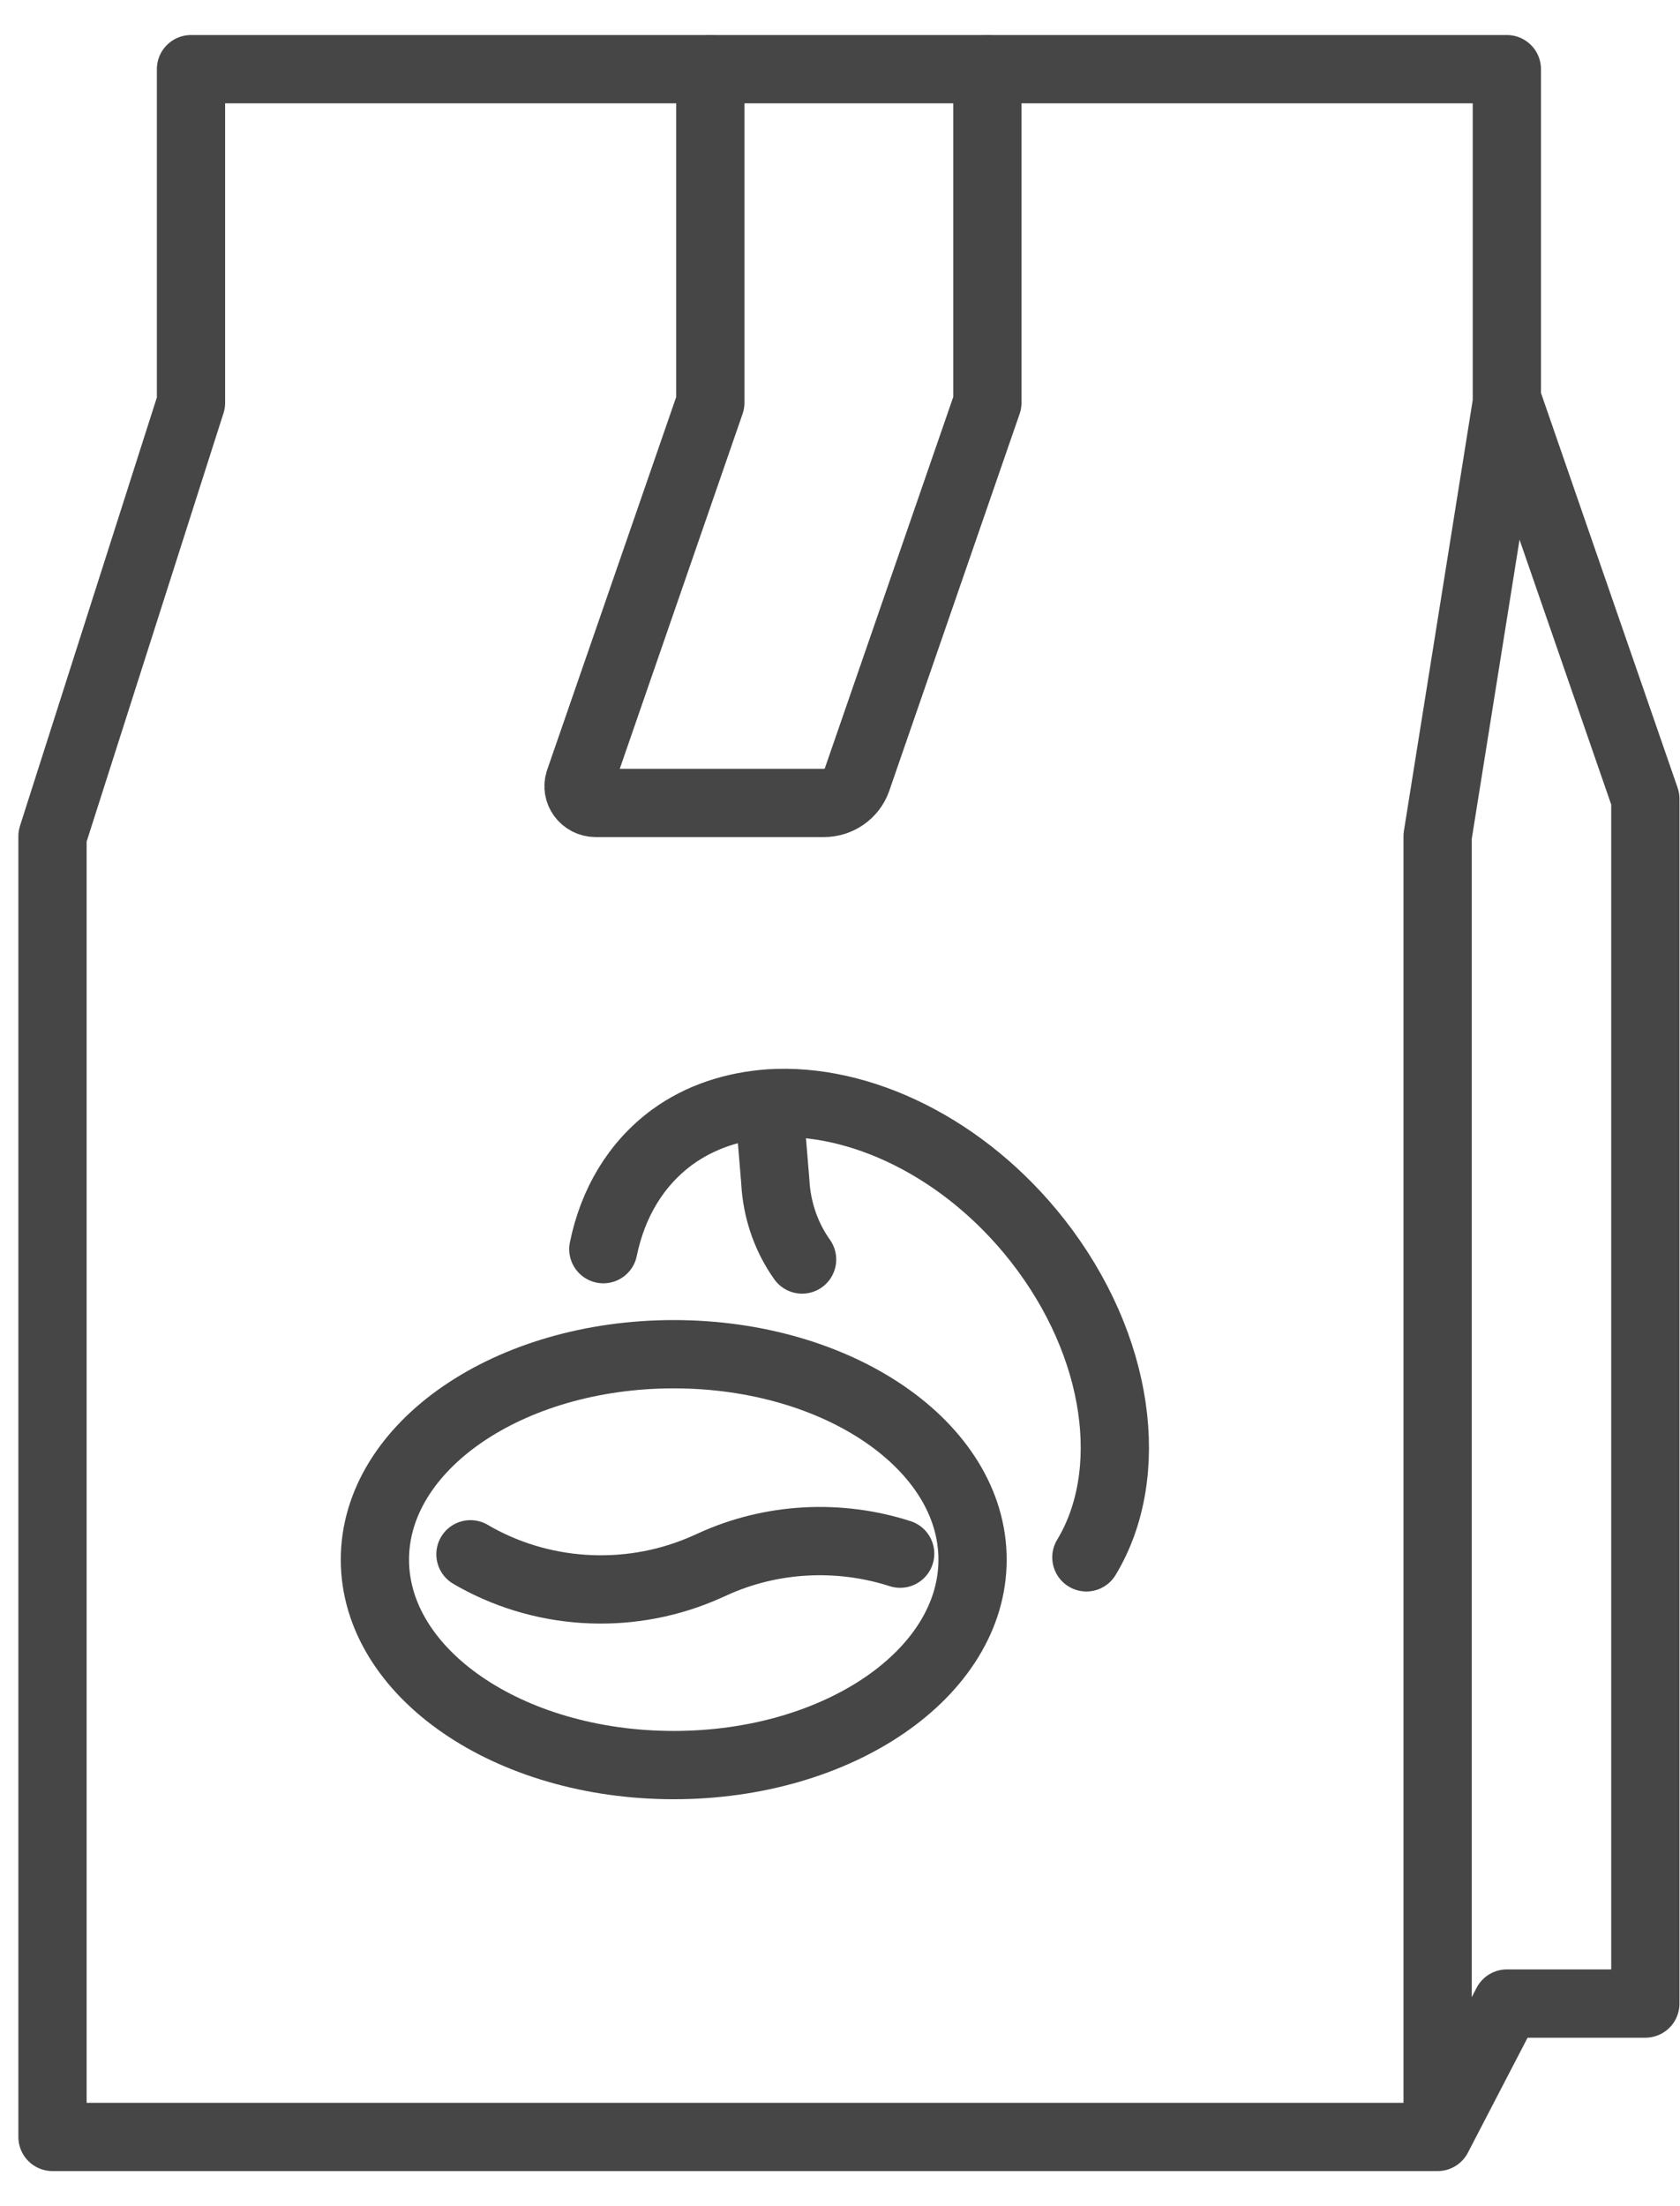 <svg width="32" height="42" viewBox="0 0 32 42" fill="none" xmlns="http://www.w3.org/2000/svg">
<path d="M28.702 7.59L31.34 15.209V38.143H28.702L27.383 40.682V15.921L28.702 7.667V1.317H3.638V7.667L1 15.921V40.682H27.383" stroke="#464646" stroke-width="1.3" stroke-linecap="round" stroke-linejoin="round"/>
<path d="M13.53 1.317V7.667L11.037 14.867C10.965 15.07 11.123 15.286 11.347 15.286H15.694C15.977 15.286 16.228 15.108 16.32 14.854L18.807 7.667V1.317" stroke="#464646" stroke-width="1.3" stroke-linecap="round" stroke-linejoin="round"/>
<path d="M12.833 33.603C15.976 33.603 18.525 31.852 18.525 29.692C18.525 27.532 15.976 25.781 12.833 25.781C9.689 25.781 7.141 27.532 7.141 29.692C7.141 31.852 9.689 33.603 12.833 33.603Z" stroke="#464646" stroke-width="1.3" stroke-linecap="round" stroke-linejoin="round"/>
<path d="M8.961 29.59L9.073 29.654C10.425 30.397 12.074 30.46 13.486 29.819L13.571 29.781C14.693 29.267 15.979 29.203 17.146 29.578" stroke="#464646" stroke-width="1.3" stroke-linecap="round" stroke-linejoin="round"/>
<path d="M15.278 23.978C14.994 23.578 14.823 23.108 14.776 22.613L14.763 22.435L14.645 21.013" stroke="#464646" stroke-width="1.3" stroke-linecap="round" stroke-linejoin="round"/>
<path d="M11.492 23.781C11.67 22.911 12.106 22.162 12.805 21.648C13.339 21.26 13.972 21.057 14.652 21.006C16.373 20.892 18.372 21.844 19.763 23.616C21.34 25.628 21.65 28.067 20.693 29.648" stroke="#464646" stroke-width="1.3" stroke-linecap="round" stroke-linejoin="round"/>
</svg>
